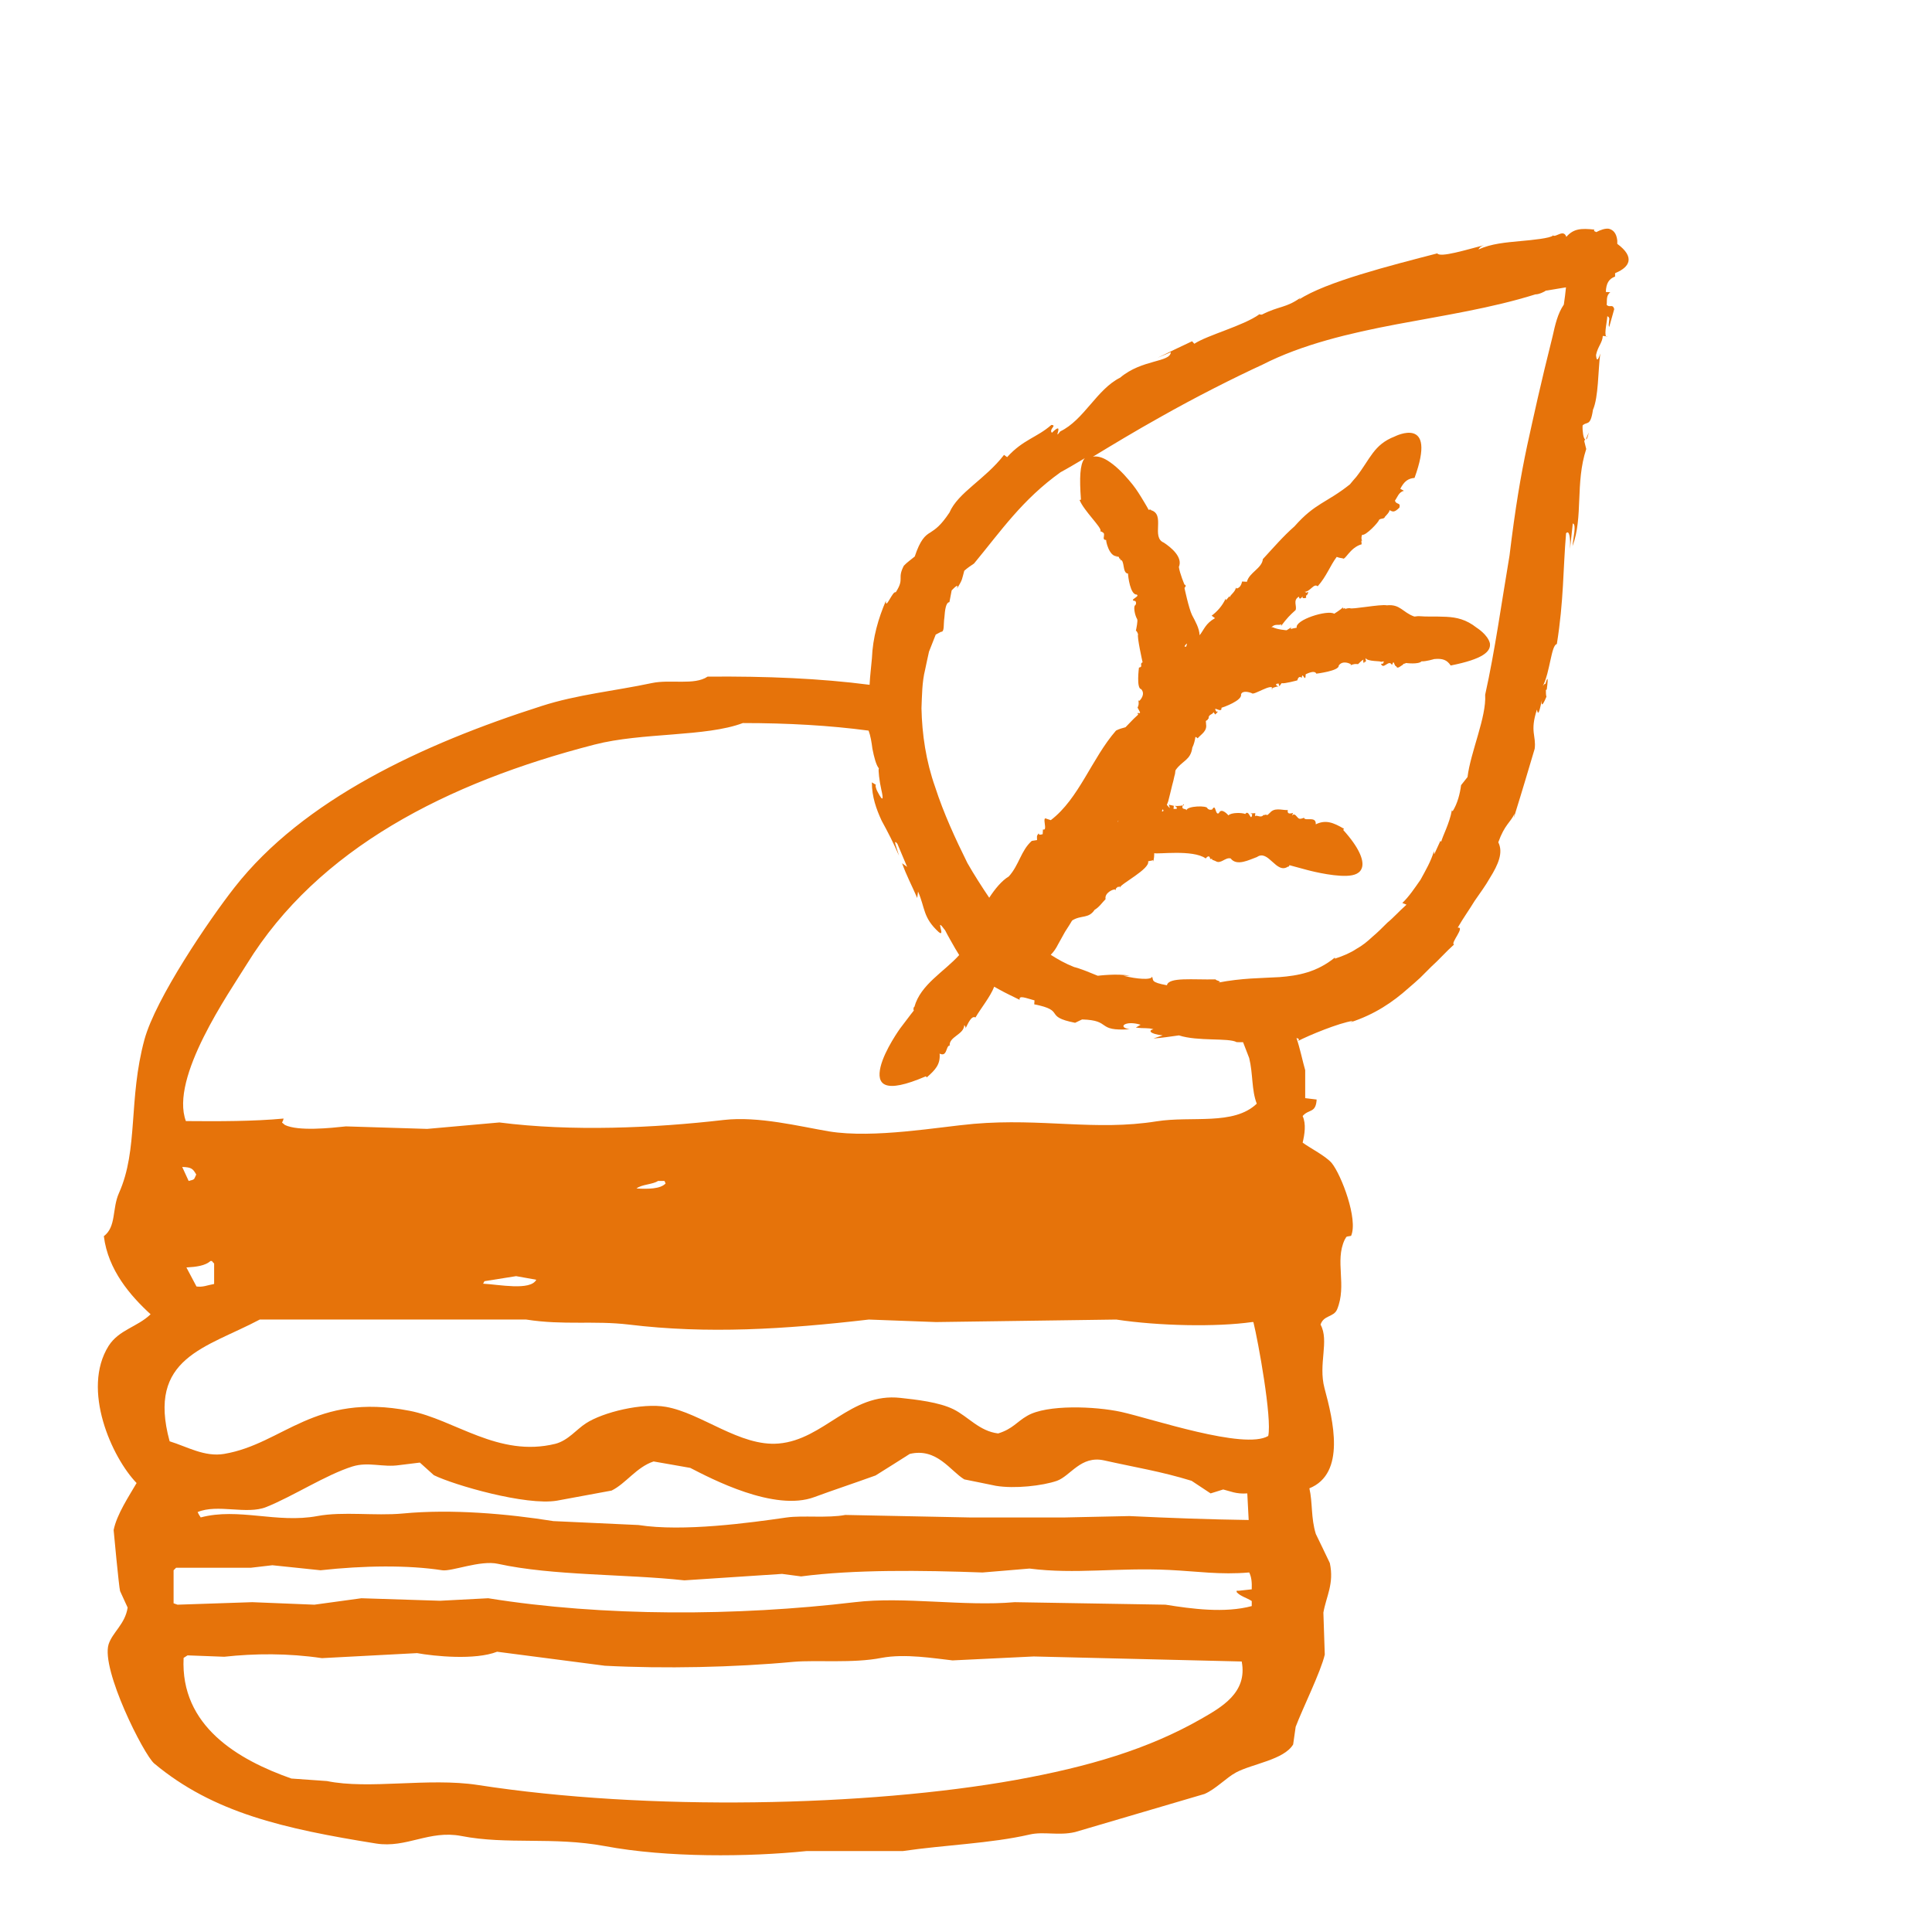 <?xml version="1.0" encoding="utf-8"?>
<!-- Generator: Adobe Illustrator 26.2.1, SVG Export Plug-In . SVG Version: 6.00 Build 0)  -->
<svg version="1.1" id="Layer_1" xmlns="http://www.w3.org/2000/svg" xmlns:xlink="http://www.w3.org/1999/xlink" x="0px" y="0px"
	 viewBox="0 0 600 600" style="enable-background:new 0 0 600 600;" xml:space="preserve">
<style type="text/css">
	.st0{fill:#E6730A;}
</style>
<g>
	<path class="st0" d="M493.4,134.32l-0.87,2.09C492.79,136.49,493.05,135.97,493.4,134.32z"/>
	<path class="st0" d="M390.91,97.63l0.43-0.26C391,97.46,390.91,97.55,390.91,97.63z"/>
	<path class="st0" d="M499.22,104.5l-0.44-0.05C498.88,104.56,499.02,104.59,499.22,104.5z"/>
	<path class="st0" d="M431.07,161.52l-0.21-0.21C430.91,161.39,430.98,161.46,431.07,161.52z"/>
	<path class="st0" d="M502.26,75.73c0-0.35,0-0.7,0-1.04c-0.26-2.35-1.3-3.3-2.61-3.65c-1.13-0.17-2.61,0.35-3.91,1.04
		c-0.26-0.09-0.43-0.26-0.7-0.35l0.09-0.43c-4-0.43-6.43-0.35-8.69,2.26c-0.86-2.5-3.18,0.21-4.15-0.42
		c-0.71,0.82-6.42,1.41-10.11,1.73c-4.52,0.43-9.04,0.78-13.04,2.61c0.26-0.26,0.35-1.04,2.26-1.48c-6,1.56-14.17,4.09-15.04,2.69
		c-14.43,3.74-34.68,8.87-42.94,14.34l0.52-0.61c-4.61,3.3-6.61,2.52-12.08,5.3c-0.35-0.09-0.78,0-0.78-0.09
		c-4.95,3.56-16.08,6.43-20.17,9.13l-0.7-0.78c-3.56,1.65-7.13,3.39-10.69,5.13l4.09-1.74c-0.17,3.22-8.95,2.17-15.73,7.91
		c-7.3,3.65-11.21,13.13-18.6,16.69c-2.52,3.39,1.65-3.74-2.61,0.43c-1.04-1.13,1.74-2.35-0.17-2.43c-4.43,3.91-8.78,4.52-13.73,10
		l-0.96-0.7c-5.91,7.65-14.26,11.65-16.95,17.91c-2.78,4.17-4.35,5.13-5.91,6.17c-1.65,0.96-3.13,2.26-4.87,7.48
		c-1.13,0.96-2.43,1.83-3.39,2.87c-2.17,4.17,0.35,3.82-2.52,8.26c-0.87-0.7-3.22,5.74-3.04,2.61c-2.35,5.48-4.09,11.39-4.35,17.91
		c-0.21,2.64-0.59,5.34-0.72,8.19c-15.38-1.99-31.87-2.69-50.31-2.54c-4.09,2.78-11.56,0.78-17.3,2
		c-11.39,2.43-23.21,3.56-34.25,7.13c-37.03,11.82-74.06,29.12-95.36,56.33c-7.91,10.08-24.51,34.51-27.99,47.29
		c-5.04,18.6-1.83,34.08-7.91,47.64c-2.17,4.87-0.78,10.43-4.69,13.39c1.3,10.52,8.26,18.52,14.52,24.25
		c-4.17,4-9.82,4.78-13.04,9.82c-8.52,13.56,1.04,34.68,8.69,42.59c-2.26,3.91-6.17,9.74-7.13,14.6c0,0.17,1.65,17.73,2,18.95
		c0.78,1.74,1.56,3.39,2.35,5.13c-0.78,5.13-4.69,7.65-5.91,11.39c-2.43,7.82,10.95,34.34,14.17,37.03
		c18.34,15.3,40.16,20.25,68.93,24.86c9.47,1.48,16.43-4.26,26.43-2.35c14.17,2.78,28.51,0.17,44.51,3.13
		c19.38,3.65,44.77,3.39,62.67,1.56c10,0,19.99,0,29.9,0c12.95-1.91,27.29-2.35,39.38-5.13c4.43-1.04,9.04,0.43,14.17-0.78
		c13.39-3.91,26.77-7.91,40.16-11.82c3.48-1.48,6.87-5.13,9.82-6.69c5.04-2.69,14.86-3.91,17.73-8.69c0.26-1.83,0.52-3.65,0.78-5.48
		c2.17-5.74,7.82-17.12,9.04-22.43c-0.17-4.35-0.26-8.69-0.43-13.04c0.87-5.04,3.39-8.95,2-15.39c-1.48-3.04-2.87-6.08-4.35-9.04
		c-1.56-5.04-0.96-9.74-2-14.17c11.39-4.61,7.39-21.12,4.69-31.12c-2-7.56,1.56-14.6-1.22-19.73c0.96-2.96,4.09-2.26,5.13-4.69
		c3.13-7.56-0.78-14.95,2.35-21.64c0.78-1.22,0.17-0.87,2-1.22c2.26-5.13-3.04-18.95-6-22.6c-1.83-2.17-6.78-4.69-9.04-6.35
		c0.61-2.61,1.13-5.74,0-8.26c1.91-2.26,4.09-0.78,4.35-5.13c-1.22-0.17-2.35-0.26-3.56-0.43c0-2.87,0-5.74,0-8.69
		c-0.69-2.31-1.66-7-2.71-9.98c0.68,0.15,1.04,0.4,0.45,0.94c3.3-1.74,12.78-5.65,17.04-6.26l-0.7,0.43
		c7.48-2.43,13.13-6.26,17.99-10.61c1.22-1.04,2.43-2.09,3.65-3.22l3.39-3.39c2.43-2.17,4.52-4.61,7.13-6.95
		c-1.3-0.26,3.56-5.56,1.13-5.22c1.74-3.04,3.65-5.65,5.22-8.26c1.74-2.52,3.48-4.87,4.69-7.04c2.78-4.43,4.26-8.08,2.69-11.21
		c2-5.56,3.74-6.08,5.04-8.87l-0.26,1.39c3.3-10.61,4.17-13.73,6.52-21.56c0.52-4.09-1.56-5.3,0.7-12.17
		c0.43,2.52,0.96-0.43,1.56-3.04c-0.26,1.74,0,2.35,1.39-0.96c-0.17-0.52-0.17-1.39-0.17-2.09c0.09,0,0.17-0.17,0.26-0.09
		c0.61-4.52,0.17-3.82-0.43-1.74c-0.09-0.17-0.35,0-0.78,0.61c2.26-4.35,2.61-12.78,4.35-13.04c2.17-13.47,1.91-23.21,2.87-34.42
		c1.04-1.13,1.39,1.56,1.22,4.87l0.87-7.91c1.22,0.26,0.09,4.61-0.09,7.04c3.39-9.04,0.78-19.56,4.26-30.16l-0.61-2.43l0.26-0.61
		c-0.52-0.09-0.87-2.61-0.78-4.26c1.3-1.39,2.43,0.52,3.22-4.87c1.74-4,1.56-12,2.26-17.47c-0.87,2.87-1.22,1.83-1.3,0.43
		c0.52-2.61,2-3.82,2.09-5.91l1.04,0.12c-0.67-0.74,0.43-5.3,0.35-6.21c0.35,0.09,0.52,0.26,0.61,0.61c0,0.17,0.09,0.09,0,0.43
		c0,0.35-0.09,0.61-0.09,0.96c-0.09,0.61-0.09,1.04,0.09,1.3c1.04-3.65,0.52-1.83,1.56-5.56c-0.52-1.74-1.39-0.26-2.35-1.3
		c0.17-1.3-0.26-2.87,1.13-3.91l-1.39-0.09c0.09-2.69,0.96-4.09,2.87-4.78c0-0.35,0-0.7,0-1.04c0.09-0.09,0.26-0.09,0.35-0.17
		C506,82.94,507.91,79.9,502.26,75.73z M287.29,208.03c0.43-1.91,0.78-3.82,1.22-5.65l2.09-5.3l1.65-0.87
		c1.13,0.09,0.7-2.26,1.04-4.43c0.17-2.26,0.43-4.69,1.56-4.78l0.7-3.65c0.78-0.78,2.26-2.35,1.65-0.61
		c1.83-2.78,1.56-3.04,2.26-5.48c0.96-0.87,2-1.56,3.04-2.26c8.34-10.08,14.95-19.82,26.86-28.34c2.26-1.22,4.87-2.78,7.65-4.43
		c-0.09,0.09-0.26,0.17-0.35,0.35c-1.22,1.83-1.48,5.65-0.96,12.6l-0.43,0.09c1.3,3.3,6.78,8.43,6.52,9.56l-0.17,0.09
		c1.56,0.61,1.22,0.87,1.22,1.56c-0.09,0.61-0.26,1.22,0.7,1.22c-0.17,0.09,0.87,5.22,3.39,5.04l-0.43,0.17
		c1.65-0.26,0.52,0.52,1.56,0.7c-0.17,0.09-0.26,0.17-0.26,0.26c1.65-0.17,0.61,4.17,2.52,4.26c0,0.87,0.7,6.61,2.69,6.52
		c1.22,0.61-2.78,1.74-0.43,2c0,0,0.52,0.61,0,1.3c-0.65,0.2-0.23,2.98,0.57,4.33c0.27,0.45-0.23,2.8-0.4,3.67
		c0.26-0.26,0.7,1.04,0.7,1.04c-0.43,0.61,1.39,8.69,1.39,8.69c-1.13,0.52,0.35,1.39-1.13,1.65c0,0-0.87,6.52,0.7,6.69
		c1.39,1.56-0.26,3.39-0.61,3.65l-0.26-0.17c0.17,1.13,0.09,1.48-0.26,2.26c0.17,0.26,0.78,1.48,0.78,1.48l-0.09,0.26
		c-0.17-0.09-0.43-0.09-0.87,0c0.26,0.09,0.35,0.26,0.43,0.35c0,0-0.09,0-0.17,0c0,0.09,0.09,0.09,0.09,0.09l-1.3,1.22
		c0,0-1.13,1.13-2.61,2.69c-0.96,0.26-2,0.52-2.96,1.04c-7.56,8.69-11.47,21.12-20.25,27.82l-1.3-0.43c-1.65-0.96,0.52,4-1.13,3.3
		l-0.09,1.48c-0.43,0.09-1.22,0.43-1.22-0.26c-0.78,0.87-0.52,1.04-0.52,2.09l-1.65,0.26c-3.39,3.04-3.91,7.48-7.13,11.04
		c-2.17,1.3-4.26,3.82-6.08,6.61c-2.35-3.48-4.69-7.13-6.78-10.78c-3.74-7.56-7.39-15.47-10-23.56c-2.87-8.08-4.09-16.43-4.26-24.51
		C286.34,215.94,286.34,211.85,287.29,208.03z M347.36,254.71c-0.09,0.17-0.09,0.35-0.09,0.61c0-0.09-0.09-0.17-0.09-0.26
		C347.27,254.88,347.36,254.8,347.36,254.71z M76.67,299.39c22.08-35.81,62.07-56.33,107.96-68.15c14.78-3.82,34.6-2.35,46.07-6.69
		c13.99,0,26.97,0.74,39.05,2.35c0.61,1.59,0.93,3.64,1.19,5.64c0.52,2.61,1.13,5.04,2,6.08c-0.26,0.26,0.17,4.09,0.78,6.69
		c0.61,2.61,0.7,4.26-1.3,0.35c-0.35-0.7-0.7-1.91-0.35-1.91l-1.3-0.78c0,4.52,1.39,8.34,3.04,11.91c1.91,3.48,3.74,7.04,5.39,10.87
		c-0.7-2.43-2-5.48-0.52-3.74l3.04,7.21l-1.56-1.13c1.3,3.74,3.13,7.13,4.69,10.78l0.26-2c2.26,5.22,1.48,8.08,6.43,12.6
		c2.35,1.91-1.56-5.39,2-0.52c0.87,1.74,2,3.65,3.13,5.65c0.43,0.7,0.78,1.3,1.22,2c-4.69,5.22-12,9.13-13.91,16.08
		c-0.35,0.09-0.35,1.04-0.17,1.13l-0.96,1.22l-3.3,4.35c0,0-4.78,6.61-6.08,11.91c-1.3,5.48,0.96,8.61,14.08,2.96l0.26,0.35
		c2.78-2.43,4.26-4.09,4-7.39c2.35,1.13,1.91-2.26,3.04-2.52l0.09,0.17c-0.35-2.96,4.43-3.48,4.52-6.52
		c0.09,0.17,0.61,0.61,0.35,1.13c0.87-1.74,1.91-4.17,3.13-3.48c1.74-2.96,4.61-6.43,5.82-9.56l1.39,0.78
		c2.17,1.22,4.43,2.26,6.52,3.3c-0.35-1.56,2-0.52,4.61,0.17l-0.09,1.22c10.08,2,2.61,3.74,12.69,5.74l2.17-1.04
		c9.39,0.26,4.17,3.74,14.78,3.04c-4-0.61-1.3-2.87,3.39-1.39l-1.48,0.87c2.69,0.35,3.74,0,5.48,0.52
		c-1.74,0.35-1.13,1.48,2.87,1.91l-2.87,0.96c2.61-0.17,5.3-0.61,7.91-0.96c5.82,1.91,15.39,0.7,17.91,2.09c0,0,0.79,0.04,2.01,0.03
		c0.63,1.64,1.27,3.29,1.9,4.92c1.22,4.95,0.7,9.91,2.35,14.17c-7.21,6.87-20.17,3.74-31.12,5.48c-18.95,3.04-35.55-1.04-56.76,0.78
		c-10.95,0.96-31.03,4.61-44.94,2.35c-9.21-1.56-21.91-4.78-32.68-3.56c-21.73,2.52-47.29,3.65-69.71,0.78
		c-7.48,0.7-14.95,1.3-22.43,2c-8.43-0.26-16.78-0.52-25.21-0.78c-4.87,0.52-14.78,1.56-18.95-0.43c-1.48-1.3-0.78-0.26-0.43-2
		c-9.3,0.87-19.99,0.87-30.34,0.78C52.68,334.68,71.19,308.26,76.67,299.39z M206.71,367.54c-1.65,1.74-5.48,1.74-9.04,1.56
		c1.56-1.3,5.04-1.22,6.69-2.35c0.7,0,1.3,0,2,0C206.45,367.02,206.63,367.28,206.71,367.54z M166.55,397.44
		c-1.83,3.48-11.56,1.48-16.52,1.22c0.17-0.26,0.26-0.52,0.43-0.78c3.3-0.52,6.61-1.04,9.82-1.56
		C162.38,396.66,164.47,397.09,166.55,397.44z M66.5,392.4c0,2.09,0,4.17,0,6.35c-2.35,0.43-3.39,1.04-5.48,0.78
		c-1.04-2-2.09-3.91-3.13-5.91c3.04-0.17,5.82-0.52,7.48-2c0.17,0,0.26,0,0.43,0C65.98,391.88,66.24,392.14,66.5,392.4z
		 M60.94,364.76c-0.78,1.56-0.26,1.48-2.35,2c-0.7-1.48-1.3-2.87-2-4.35C59.46,362.5,59.89,362.93,60.94,364.76z M373,533.83
		c-16.43,9.39-34.94,14.86-57.55,18.95c-46.16,8.26-114.39,9.74-167.07,1.56c-15.39-2.35-33.73,1.48-46.85-1.22
		c-3.65-0.26-7.39-0.52-11.04-0.78c-16.52-5.82-34.51-16.26-33.47-37.47c0.43-0.26,0.78-0.52,1.22-0.78
		c3.82,0.17,7.65,0.26,11.39,0.43c9.47-1.04,19.82-1.13,30.34,0.43c9.82-0.52,19.73-1.04,29.55-1.56c5.3,0.96,17.99,2.26,24.86-0.43
		c11.13,1.48,22.34,2.87,33.47,4.35c18.43,0.96,40.07,0.52,58.68-1.22c7.04-0.61,18.43,0.52,27.21-1.22
		c7.39-1.39,16.43,0.17,22.08,0.78c8.43-0.43,16.78-0.78,25.21-1.22c21.56,0.52,43.12,1.04,64.59,1.56
		C387.52,525.74,379.17,530.27,373,533.83z M388.74,493.58c-1.3,0.17-2.61,0.26-3.91,0.43c-0.26,0-0.52,0-0.78,0
		c0,0.17,0,0.26,0,0.43c1.13,1.3,3.3,1.83,4.69,2.78c0,0.52,0,1.04,0,1.56c-8.34,2.26-18.69,0.87-26.77-0.43
		c-15.65-0.26-31.29-0.52-46.85-0.78c-15.73,1.39-34.42-1.83-49.63,0c-36.51,4.35-78.23,4.52-113.87-1.22
		c-4.95,0.26-10,0.52-14.95,0.78c-8.17-0.26-16.26-0.52-24.43-0.78c-4.87,0.7-9.74,1.3-14.6,2c-6.43-0.26-12.87-0.52-19.3-0.78
		c-7.74,0.26-15.47,0.52-23.21,0.78c-0.43-0.17-0.78-0.26-1.22-0.43c0-3.39,0-6.87,0-10.26c0.26-0.26,0.52-0.52,0.78-0.78
		c7.74,0,15.47,0,23.21,0c2.26-0.26,4.43-0.52,6.69-0.78c4.95,0.52,10,1.04,14.95,1.56c13.47-1.48,27.12-1.65,37.81,0
		c2.96,0.43,11.82-3.22,17.3-2c17.04,3.74,39.55,3.13,57.89,5.13c10.08-0.7,20.25-1.3,30.34-2c2,0.26,3.91,0.52,5.91,0.78
		c16.52-2.17,37.55-1.91,56.33-1.22c4.87-0.43,9.74-0.78,14.6-1.22c14.26,1.83,27.29-0.35,43.38,0.43
		c8.78,0.43,15.82,1.56,24.86,0.78C388.65,489.76,388.82,491.32,388.74,493.58z M61.37,469.59c6.17-2.61,15.21,0.87,21.3-1.56
		c8.26-3.3,18.52-10,26.77-12.6c5.04-1.56,9.39,0.35,14.6-0.43c2.09-0.26,4.17-0.52,6.35-0.78c1.48,1.3,2.87,2.61,4.35,3.91
		c6.17,3.04,28.6,9.56,38.25,7.91c5.65-1.04,11.3-2.09,16.95-3.13c4.43-2.17,7.74-7.3,13.04-9.04c3.82,0.7,7.65,1.3,11.39,2
		c6.43,3.3,26.16,13.73,38.6,9.04c5.65-2.09,11.74-4.09,18.95-6.69c3.56-2.26,7.13-4.43,10.61-6.69c8.43-2,12.6,5.3,16.95,7.91
		c3.3,0.7,6.61,1.3,9.82,2c5.82,0.96,14.43,0,18.95-1.56c4.26-1.56,7.39-7.91,14.6-6.35c10.08,2.26,17.56,3.39,27.21,6.35
		c2,1.3,3.91,2.61,5.91,3.91c1.3-0.43,2.61-0.78,3.91-1.22c2.17,0.52,4,1.48,7.48,1.22c0.17,2.78,0.26,5.48,0.43,8.26
		c-12.17-0.17-24.25-0.61-37.03-1.22c-6.69,0.17-13.39,0.26-20.08,0.43c-9.82,0-19.73,0-29.55,0c-12.87-0.26-25.73-0.52-38.6-0.78
		c-5.48,1.04-13.21,0.09-18.17,0.78c-11.39,1.65-32.25,4.52-46.07,2.35c-8.78-0.43-17.56-0.78-26.43-1.22
		c-14.17-2.26-31.64-3.82-46.85-2.35c-8.61,0.78-18.52-0.7-26.43,0.78c-12.6,2.35-24.51-2.69-36.25,0.43
		C61.89,470.63,61.63,470.11,61.37,469.59z M393.86,445.95c-7.39,4.43-36.25-5.39-45.72-7.48c-8-1.74-23.04-2.35-29.12,1.22
		c-3.22,1.83-4.52,4.09-9.04,5.48c-5.82-0.7-9.3-5.22-13.82-7.48c-4.52-2.26-11.74-3.04-16.52-3.56
		c-15.56-1.74-23.64,12.95-37.81,14.17c-12,1.04-23.99-9.47-35.03-11.39c-7.3-1.3-19.56,1.65-24.86,5.13
		c-2.96,1.91-5.48,5.3-9.47,6.35c-17.73,4.35-31.29-7.56-45.29-10.26c-29.64-5.74-39.12,10.26-57.55,13.39
		c-6.08,1.04-11.56-2.26-16.95-3.91c-7.13-26.08,11.3-28.95,27.99-37.81c27.56,0,55.2,0,82.75,0c11.74,1.83,20.95,0.26,31.9,1.56
		c24.34,2.96,48.33,1.48,74.5-1.56c6.95,0.26,13.91,0.52,20.86,0.78c18.69-0.26,37.29-0.52,55.98-0.78
		c13.21,2,31.12,2.35,42.16,0.78c0.17,0,0.26,0,0.43,0C390.74,416.57,395.08,440.47,393.86,445.95z M485.66,94.59
		c-1.91,2.78-2.69,6.26-3.48,9.82c-3.82,15.21-5.82,24.51-7.91,33.99c-2,9.47-3.65,19.04-5.48,34.16
		c-2.43,14.34-4.52,29.55-7.56,43.2c0.43,6.95-4.52,17.73-5.48,25.56l-2,2.52c-0.35,2.69-1.13,5.74-2.61,8.08l-0.26-0.26
		c-0.7,4-2.87,8-3.3,9.74l-0.26-0.26l-1.91,4.17l-0.09-0.96c-0.96,3.22-2.61,6-4.17,8.87c-1.83,2.61-3.56,5.22-5.65,7.21l1.3,0.52
		c-2.35,2.09-4.09,4.09-5.91,5.56c-1.65,1.65-3.13,3.13-4.69,4.43c-1.48,1.39-3.04,2.69-4.95,3.74c-1.83,1.22-4,2.17-6.69,3.04
		v-0.35c-5.65,4.61-11.56,5.65-17.21,6.08c-5.82,0.35-11.56,0.26-19.21,1.74c1.91-0.35-0.78-0.7-0.61-1.04
		c-7.04,0.17-14.6-0.78-15.13,1.83c-5.22-0.96-4.09-1.56-4.61-2.69c-0.17,1.13-4.78,0.78-8.87-0.26h2c-3.91-0.78-10,0-10,0
		c-6-2.52-7.3-2.69-7.3-2.69c-2.87-1.13-5.13-2.43-7.3-3.82c0.96-0.96,1.65-2,2.26-3.22c0.61-1.13,1.39-2.52,2.17-3.91
		c0.43-0.7,0.87-1.39,1.39-2.17c0.52-0.78,0.52-0.96,0.87-1.39c2.87-1.74,5.04-0.43,6.95-3.3c1.39-0.78,2.35-2.26,3.39-3.3
		c-0.43-1.91,2.43-3.22,2.96-2.96l0.17,0.26c-0.09-0.87,0.61-0.78,0.61-1.22l0.17,0.26l0.35-0.35l0.17,0.43
		c0.17-1.13,9.48-5.82,8.78-8.17c0.61-0.17,1.13-0.17,1.56-0.35l-0.09,0.43c0.43-0.26,0.43-2.61,0.43-2.61
		c0.87,0.43,12-1.22,15.99,1.65c0,0,1.13-1.56,1.39,0.17c0,0,0.87-0.17,0.61,0.26c0.43,0.09,1.13,0.43,1.13,0.43
		c1.56,0.96,2.96-1.3,4.61-0.87c1.91,2.52,5.74,0.43,8.17-0.43c3.56-2.52,6,5.48,9.65,2.96c0.09,0.26,0.43-0.26,0.43-0.43l5.48,1.48
		c0,0,7.3,2,12.26,1.83c2.52-0.09,4.43-0.78,4.87-2.87c0.43-2.09-0.87-5.82-5.91-11.39l0.26-0.35c-3.39-2-5.74-2.87-8.78-1.39
		c0.17-2.61-2.96-0.96-3.65-1.91l0.09-0.17c-1.65,0.7-1.74,0.26-2.26-0.26c-0.43-0.52-0.96-1.13-1.56-0.35
		c0.09-0.17,0.26-0.87,0.43-0.87c-0.78,0.17-2,0.61-1.74-0.87c-1.91,0.09-4.35-1.04-5.82,1.22l0.17-0.43
		c-0.87,1.48-0.87,0.17-1.74,0.87c0-0.17-0.09-0.26,0-0.35c-0.87,1.48-2.17,0-2.78,0.61l0.09-0.96l-1.48,0.09l0.52,0.26
		c-0.43,2.69-0.96-1.74-2.17-0.09c-0.96-0.43-4.35-0.52-5.22,0.43c0,0-2.17-2.61-2.96-0.7c-1.22,0.87-0.87-3.22-2.09-1.13
		c0,0-0.87,0.35-1.48-0.35c0-0.96-6.35-0.78-6.52,0.61c-0.09-0.78-1.83,0.09-1.04-1.74c0.09-0.17,0.26-0.17,0.26,0.17
		c0,0-1.83,0.35-2.87,0.17c0.35,0.35,0.78,0.17,0.61,0.96h-0.96l0.09-0.96l-1.56-0.35l0.35,1.04c-0.35-0.17-0.61-0.7-0.96-0.96
		c0.17-0.35,0.26-0.78,0.43-1.13c0.43-1.56,0.78-3.22,1.22-4.95c0.26-0.96,0.52-1.91,0.7-2.87c0.35-1.04,0.17-1.13,0.35-1.83
		c2.09-3.04,4.69-3.04,5.22-7.04c0.52-1.04,0.78-2.17,0.96-3.3c0.17,0,0.43,0.17,0.7,0.43c1.04-1.3,3.22-2.26,2.52-4.78l0.17,0.35
		c-0.52-1.65,0.43-0.7,0.52-1.74c0.17,0.17,0.26,0.17,0.26,0.26c-0.43-1.65,1.39-1.39,1.39-2.26l0.61,0.78l0.87-0.96l-0.52,0.09
		c-1.48-2.26,1.83,0.78,1.56-1.22c0.61-0.17,6.52-2.26,6.08-4.17c0.43-1.3,2.61-0.7,3.39-0.35c0.43,0.78,6.43-3.3,6.35-1.39
		c0,0.17-0.17,0.17-0.26-0.09c0,0,1.22-0.61,2.17-0.61c-0.35-0.26-0.61,0-0.78-0.78l0.78-0.17l0.26,0.87l0.7-0.96
		c0.78,0.26,4.87-0.87,4.87-0.87c0.43-1.74,1.39-0.78,1.39-0.78c0.17-2.35,1.13,2,1.22-1.13c-0.35,0.26,2.69-1.56,3.3-0.17
		c0,0,7.21-0.87,6.95-2.52c1.22-1.74,3.56-0.61,3.82-0.35l-0.17,0.26c1.13-0.43,1.48-0.43,2.35-0.35c0.43-0.43,1.39-1.39,1.74-1.39
		c-0.17,0.17-0.26,0.43,0.09,1.13c0.09-0.26,0.17-0.43,0.26-0.61c0,0.09,0,0.17,0,0.26c0.52-0.26,0.43-0.61,0.26-0.7
		c0-0.17,0-0.35,0-0.61c0.43,1.22,5.13,0.87,4.69,1.22l0.96-0.17c-0.17,1.13-0.61,0.61-0.87,0.78c0.78,2,2.43-1.56,3.39,0.35
		l0.43-0.87l0.09,0.17c0.09-0.52,0.26,1.13,0.87,1.13c0.26,1.04,1.48-0.26,2.17-0.61c-0.35-0.26,0.43-0.09,0.78-0.43
		c0,0,3.91,0.52,4.87-0.52c1.3,0.09,3.91-0.7,3.91-0.7c2.61-0.26,4,0.26,5.13,2c10.08-2,12.6-4.35,12.17-6.95
		c-0.7-2.69-4.09-4.78-4.09-4.78c-3.3-2.61-6.26-3.22-9.39-3.39c-1.65-0.09-3.3-0.09-5.13-0.09c-0.96,0-2,0-2.96-0.09
		c-1.13-0.09-1.22,0.09-1.91,0.09c-3.65-1.3-4.35-3.91-8.52-3.48c-1.91-0.43-11.13,1.39-11.47,0.87c0,0-1.22,0-1.48,0.35v-0.35
		l-0.7,0.17l0.09-0.43c-0.96,0.87-2.78,2-2.78,2c-2.09-1.3-12.26,1.91-11.65,4.35c-0.7,0.17-1.3,0.17-1.83,0.43l0.09-0.52
		l-1.39,0.87c0,0-2.78-0.17-4.35-0.96c-0.17,0-0.26,0.09-0.43,0.17c1.04-1.39,2.26-0.61,3.13-1.04l-0.09,0.52
		c2-2.61,2.69-3.3,4.52-4.95c0.52-1.22-0.96-3.04,1.04-4.17c0.17,1.13,0.7,0.43,1.22-0.17c-0.26,0.43-0.17,0.87,1.04,0.52
		c-0.09-0.35,0-0.61,0-0.87c0.09,0.09,0.09,0.09,0.17,0.17c0.78-1.22,0.43-1.22-0.17-0.87c-0.09-0.09-0.26-0.26-0.52-0.26
		c1.83-0.09,2.87-2.78,4.09-1.74c2.78-3.13,3.82-6.35,5.91-9.13c0.87,0.35,1.83,0.43,1.83,0.43c0.78,0.87,2.17-3.3,5.91-4.35
		l-0.09-1.13h0.26c-0.35-0.35-0.26-1.39,0-1.83c1.04,0.43,5.22-4,5.22-4.61c0.61-0.61,1.65-0.17,1.83-0.96c0,0,1.71-1.69,1.39-2.09
		c1.04,0.52,1.48,0.87,3.13-0.78c0.43-1.74-1.04-0.78-1.39-2.17c0.78-1.04,1.13-2.61,2.78-3.04l-1.13-0.61
		c1.22-2.35,2.43-3.22,4.43-3.39c3.56-9.82,2.09-13.04-0.35-13.82s-5.82,0.96-5.82,0.96c-6.52,2.52-7.56,6.95-11.91,12.52
		c-0.61,0.7-1.3,1.48-2,2.35c-7.3,5.82-10.78,5.74-17.21,13.04c-3.48,3.04-6.69,6.78-9.82,10.17c-0.26,2.87-4.26,4.17-4.95,7.04
		l-1.48-0.09c-0.26,1.04-0.7,2-1.74,2.17l-0.17-0.26c-0.35,1.48-1.74,2.17-1.91,2.96l-0.17-0.26l-1.04,1.22l-0.09-0.52
		c-1.04,2.26-2.61,4-4.35,5.3l1.04,0.78c-2.96,1.65-3.39,3.56-4.78,5.3c-0.09-2.17-1.3-4.26-2.35-6.26
		c-1.04-2.17-2.35-8.43-2.35-8.43c0.26-0.26,0.7-0.87,0-1.04c0,0-1.48-3.48-1.74-5.48c1.3-3.04-2.43-6.08-4.69-7.56
		c-4-1.65,0.61-8.78-4-10.08c0.17-0.26-0.52-0.17-0.7-0.09c-0.09-0.26-0.78-1.39-1.39-2.43c-0.61-1.04-1.22-2-1.83-2.96
		c0,0-1.13-1.83-2.96-3.91c-1.83-2.17-4.26-4.61-6.69-6.08c-1.56-0.96-3.13-1.39-4.43-1.13c6.17-3.74,13.21-8,20.69-12.17
		c11.21-6.35,23.12-12.34,31.99-16.43c12.26-6.26,26.95-9.74,41.64-12.52c14.78-2.78,29.55-5.04,43.12-9.3
		c0.96,0.09,3.13-0.96,3.13-1.13l5.3-0.87l1.04-0.17C486.18,90.94,485.92,92.77,485.66,94.59z M360.83,251.93
		c0.09-0.17,0.17-0.35,0.26-0.61c0.26,0.26,0.35,0.52,0,0.7C361.01,252.01,360.92,251.93,360.83,251.93z M367.87,200.81
		c0.09-0.35,0.35-0.7,0.78-0.96c-0.09,0.35-0.17,0.7-0.26,0.96H367.87z"/>
	<path class="st0" d="M482.36,72.86l-0.09,0.26c0.01,0.01,0.02,0.01,0.03,0.01C482.37,73.04,482.41,72.95,482.36,72.86z"/>
</g>
</svg>
